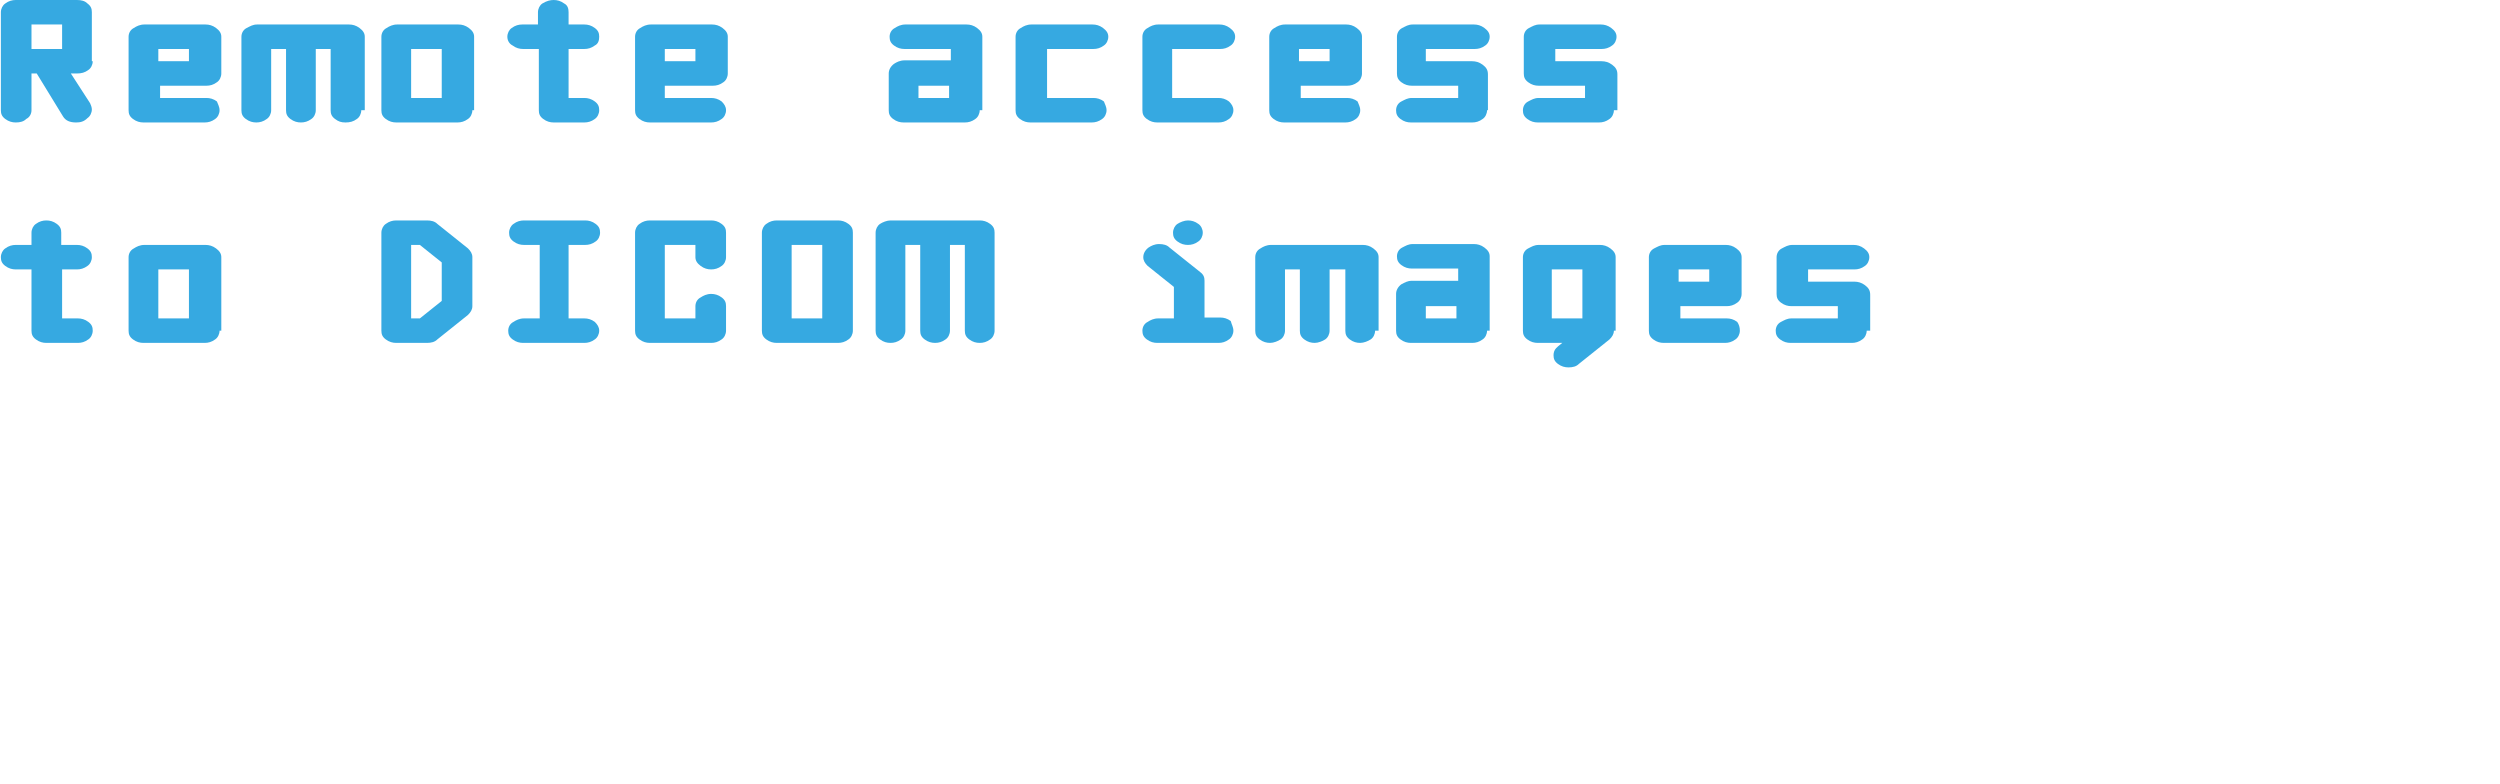 <?xml version="1.0" encoding="utf-8"?>
<!-- Generator: Adobe Illustrator 23.0.1, SVG Export Plug-In . SVG Version: 6.00 Build 0)  -->
<svg version="1.1" id="Livello_1" xmlns="http://www.w3.org/2000/svg" xmlns:xlink="http://www.w3.org/1999/xlink" x="0px" y="0px"
	 viewBox="0 0 285.8 89.6" style="enable-background:new 0 0 285.8 89.6;" xml:space="preserve">
<style type="text/css">
	.st0{fill:none;}
	.st1{fill:#36A9E1;}
</style>
<g>
	<rect x="-1.9" class="st0" width="300" height="100"/>
	<path class="st1" d="M10.6,7c0,0.4-0.2,0.8-0.5,1C9.7,8.3,9.3,8.4,8.8,8.4l-0.7,0l2.2,3.4c0.1,0.2,0.2,0.5,0.2,0.7
		c0,0.4-0.2,0.8-0.5,1C9.6,13.9,9.2,14,8.7,14c-0.7,0-1.2-0.2-1.5-0.7l-3-4.9l-0.6,0v4.2c0,0.4-0.2,0.8-0.6,1
		C2.7,13.9,2.3,14,1.8,14c-0.4,0-0.8-0.1-1.2-0.4c-0.4-0.3-0.5-0.6-0.5-1V1.4c0-0.4,0.2-0.8,0.5-1C1,0.1,1.4,0,1.8,0h7
		C9.3,0,9.7,0.1,10,0.4c0.4,0.3,0.5,0.6,0.5,1V7z M7.1,5.6V2.8H3.6v2.8h1.3c0,0,0.1,0,0.2,0s0.2,0,0.2,0c0.1,0,0.1,0,0.2,0
		s0.2,0,0.2,0H7.1z"/>
	<path class="st1" d="M25.1,12.6c0,0.4-0.2,0.8-0.5,1c-0.4,0.3-0.8,0.4-1.2,0.4h-7c-0.4,0-0.8-0.1-1.2-0.4c-0.4-0.3-0.5-0.6-0.5-1
		V4.2c0-0.4,0.2-0.8,0.6-1c0.3-0.2,0.7-0.4,1.2-0.4h7c0.4,0,0.8,0.1,1.2,0.4c0.4,0.3,0.6,0.6,0.6,1v4.2c0,0.4-0.2,0.8-0.5,1
		c-0.4,0.3-0.8,0.4-1.2,0.4h-5.3v1.4h5.3c0.4,0,0.8,0.1,1.2,0.4C24.9,11.9,25.1,12.2,25.1,12.6z M21.6,7V5.6h-3.5V7H21.6z"/>
	<path class="st1" d="M41.3,12.6c0,0.4-0.2,0.8-0.5,1C40.4,13.9,40,14,39.5,14s-0.8-0.1-1.2-0.4s-0.5-0.6-0.5-1v-7h-1.7v7
		c0,0.4-0.2,0.8-0.5,1c-0.4,0.3-0.8,0.4-1.2,0.4s-0.8-0.1-1.2-0.4s-0.5-0.6-0.5-1v-7h-1.7v7c0,0.4-0.2,0.8-0.5,1
		c-0.4,0.3-0.8,0.4-1.2,0.4s-0.8-0.1-1.2-0.4s-0.5-0.6-0.5-1V4.2c0-0.4,0.2-0.8,0.6-1c0.4-0.2,0.7-0.4,1.2-0.4h10.5
		c0.4,0,0.8,0.1,1.2,0.4c0.4,0.3,0.6,0.6,0.6,1V12.6z"/>
	<path class="st1" d="M54,12.6c0,0.4-0.2,0.8-0.5,1c-0.4,0.3-0.8,0.4-1.2,0.4h-7c-0.4,0-0.8-0.1-1.2-0.4c-0.4-0.3-0.5-0.6-0.5-1V4.2
		c0-0.4,0.2-0.8,0.6-1c0.3-0.2,0.7-0.4,1.2-0.4h7c0.4,0,0.8,0.1,1.2,0.4c0.4,0.3,0.6,0.6,0.6,1V12.6z M50.5,11.2V5.6h-3.5v5.6H50.5z
		"/>
	<path class="st1" d="M68.5,12.6c0,0.4-0.2,0.8-0.5,1c-0.4,0.3-0.8,0.4-1.2,0.4h-3.5c-0.4,0-0.8-0.1-1.2-0.4c-0.4-0.3-0.5-0.6-0.5-1
		v-7h-1.8c-0.4,0-0.8-0.1-1.2-0.4C58.2,5,58,4.6,58,4.2s0.2-0.8,0.5-1c0.4-0.3,0.8-0.4,1.2-0.4h1.8V1.4c0-0.4,0.2-0.8,0.5-1
		C62.5,0.1,62.9,0,63.3,0s0.8,0.1,1.2,0.4C64.9,0.6,65,1,65,1.4v1.4h1.8c0.4,0,0.8,0.1,1.2,0.4s0.5,0.6,0.5,1S68.4,5,68,5.2
		c-0.4,0.3-0.8,0.4-1.2,0.4H65v5.6h1.8c0.4,0,0.8,0.1,1.2,0.4S68.5,12.2,68.5,12.6z"/>
	<path class="st1" d="M83,12.6c0,0.4-0.2,0.8-0.5,1c-0.4,0.3-0.8,0.4-1.2,0.4h-7c-0.4,0-0.8-0.1-1.2-0.4c-0.4-0.3-0.5-0.6-0.5-1V4.2
		c0-0.4,0.2-0.8,0.6-1c0.3-0.2,0.7-0.4,1.2-0.4h7c0.4,0,0.8,0.1,1.2,0.4c0.4,0.3,0.6,0.6,0.6,1v4.2c0,0.4-0.2,0.8-0.5,1
		c-0.4,0.3-0.8,0.4-1.2,0.4H76v1.4h5.3c0.4,0,0.8,0.1,1.2,0.4C82.8,11.9,83,12.2,83,12.6z M79.5,7V5.6H76V7H79.5z"/>
	<path class="st1" d="M112,12.6c0,0.4-0.2,0.8-0.5,1c-0.4,0.3-0.8,0.4-1.2,0.4h-7c-0.4,0-0.8-0.1-1.2-0.4c-0.4-0.3-0.5-0.6-0.5-1
		V8.4c0-0.4,0.2-0.8,0.6-1.1c0.3-0.2,0.7-0.4,1.2-0.4h5.3V5.6h-5.3c-0.4,0-0.8-0.1-1.2-0.4c-0.4-0.3-0.5-0.6-0.5-1s0.2-0.8,0.6-1
		c0.3-0.2,0.7-0.4,1.2-0.4h7c0.4,0,0.8,0.1,1.2,0.4c0.4,0.3,0.6,0.6,0.6,1V12.6z M108.5,11.2V9.8H105v1.4H108.5z"/>
	<path class="st1" d="M126.5,12.6c0,0.4-0.2,0.8-0.5,1c-0.4,0.3-0.8,0.4-1.2,0.4h-7c-0.4,0-0.8-0.1-1.2-0.4c-0.4-0.3-0.5-0.6-0.5-1
		V4.2c0-0.4,0.2-0.8,0.6-1c0.3-0.2,0.7-0.4,1.2-0.4h7c0.4,0,0.8,0.1,1.2,0.4c0.4,0.3,0.6,0.6,0.6,1s-0.2,0.8-0.5,1
		c-0.4,0.3-0.8,0.4-1.2,0.4h-5.3v5.6h5.3c0.4,0,0.8,0.1,1.2,0.4C126.3,11.9,126.5,12.2,126.5,12.6z"/>
	<path class="st1" d="M141,12.6c0,0.4-0.2,0.8-0.5,1c-0.4,0.3-0.8,0.4-1.2,0.4h-7c-0.4,0-0.8-0.1-1.2-0.4c-0.4-0.3-0.5-0.6-0.5-1
		V4.2c0-0.4,0.2-0.8,0.6-1c0.3-0.2,0.7-0.4,1.2-0.4h7c0.4,0,0.8,0.1,1.2,0.4c0.4,0.3,0.6,0.6,0.6,1s-0.2,0.8-0.5,1
		c-0.4,0.3-0.8,0.4-1.2,0.4H134v5.6h5.3c0.4,0,0.8,0.1,1.2,0.4C140.8,11.9,141,12.2,141,12.6z"/>
	<path class="st1" d="M155.5,12.6c0,0.4-0.2,0.8-0.5,1c-0.4,0.3-0.8,0.4-1.2,0.4h-7c-0.4,0-0.8-0.1-1.2-0.4s-0.5-0.6-0.5-1V4.2
		c0-0.4,0.2-0.8,0.6-1c0.3-0.2,0.7-0.4,1.2-0.4h7c0.4,0,0.8,0.1,1.2,0.4c0.4,0.3,0.6,0.6,0.6,1v4.2c0,0.4-0.2,0.8-0.5,1
		c-0.4,0.3-0.8,0.4-1.2,0.4h-5.3v1.4h5.3c0.4,0,0.8,0.1,1.2,0.4C155.3,11.9,155.5,12.2,155.5,12.6z M152,7V5.6h-3.5V7H152z"/>
	<path class="st1" d="M170,12.6c0,0.4-0.2,0.8-0.5,1c-0.4,0.3-0.8,0.4-1.2,0.4h-7c-0.4,0-0.8-0.1-1.2-0.4s-0.5-0.6-0.5-1
		c0-0.4,0.2-0.8,0.6-1c0.4-0.2,0.7-0.4,1.2-0.4h5.3V9.8h-5.3c-0.4,0-0.8-0.1-1.2-0.4s-0.5-0.6-0.5-1V4.2c0-0.4,0.2-0.8,0.6-1
		c0.4-0.2,0.7-0.4,1.2-0.4h7c0.4,0,0.8,0.1,1.2,0.4c0.4,0.3,0.6,0.6,0.6,1s-0.2,0.8-0.5,1c-0.4,0.3-0.8,0.4-1.2,0.4H163V7h5.3
		c0.4,0,0.8,0.1,1.2,0.4c0.4,0.3,0.6,0.6,0.6,1.1V12.6z"/>
	<path class="st1" d="M184.5,12.6c0,0.4-0.2,0.8-0.5,1c-0.4,0.3-0.8,0.4-1.2,0.4h-7c-0.4,0-0.8-0.1-1.2-0.4s-0.5-0.6-0.5-1
		c0-0.4,0.2-0.8,0.6-1c0.4-0.2,0.7-0.4,1.2-0.4h5.3V9.8h-5.3c-0.4,0-0.8-0.1-1.2-0.4s-0.5-0.6-0.5-1V4.2c0-0.4,0.2-0.8,0.6-1
		c0.4-0.2,0.7-0.4,1.2-0.4h7c0.4,0,0.8,0.1,1.2,0.4c0.4,0.3,0.6,0.6,0.6,1s-0.2,0.8-0.5,1c-0.4,0.3-0.8,0.4-1.2,0.4h-5.3V7h5.3
		c0.4,0,0.8,0.1,1.2,0.4c0.4,0.3,0.6,0.6,0.6,1.1V12.6z"/>
	<path class="st1" d="M10.6,37.8c0,0.4-0.2,0.8-0.5,1c-0.4,0.3-0.8,0.4-1.2,0.4H5.3c-0.4,0-0.8-0.1-1.2-0.4c-0.4-0.3-0.5-0.6-0.5-1
		v-7H1.8c-0.4,0-0.8-0.1-1.2-0.4c-0.4-0.3-0.5-0.6-0.5-1s0.2-0.8,0.5-1C1,28.1,1.4,28,1.8,28h1.8v-1.4c0-0.4,0.2-0.8,0.5-1
		c0.4-0.3,0.8-0.4,1.2-0.4s0.8,0.1,1.2,0.4c0.4,0.3,0.5,0.6,0.5,1V28h1.8c0.4,0,0.8,0.1,1.2,0.4s0.5,0.6,0.5,1s-0.2,0.8-0.5,1
		c-0.4,0.3-0.8,0.4-1.2,0.4H7.1v5.6h1.8c0.4,0,0.8,0.1,1.2,0.4S10.6,37.4,10.6,37.8z"/>
	<path class="st1" d="M25.1,37.8c0,0.4-0.2,0.8-0.5,1c-0.4,0.3-0.8,0.4-1.2,0.4h-7c-0.4,0-0.8-0.1-1.2-0.4c-0.4-0.3-0.5-0.6-0.5-1
		v-8.4c0-0.4,0.2-0.8,0.6-1c0.3-0.2,0.7-0.4,1.2-0.4h7c0.4,0,0.8,0.1,1.2,0.4c0.4,0.3,0.6,0.6,0.6,1V37.8z M21.6,36.4v-5.6h-3.5v5.6
		H21.6z"/>
	<path class="st1" d="M54,35c0,0.4-0.2,0.7-0.5,1L50,38.8c-0.3,0.3-0.7,0.4-1.2,0.4h-3.5c-0.4,0-0.8-0.1-1.2-0.4
		c-0.4-0.3-0.5-0.6-0.5-1V26.6c0-0.4,0.2-0.8,0.5-1c0.4-0.3,0.8-0.4,1.2-0.4h3.5c0.5,0,0.9,0.1,1.2,0.4l3.5,2.8
		c0.3,0.3,0.5,0.6,0.5,1V35z M50.5,34.4V30L48,28l-1,0v8.4l1,0L50.5,34.4z"/>
	<path class="st1" d="M68.5,37.8c0,0.4-0.2,0.8-0.5,1c-0.4,0.3-0.8,0.4-1.2,0.4h-7c-0.4,0-0.8-0.1-1.2-0.4c-0.4-0.3-0.5-0.6-0.5-1
		c0-0.4,0.2-0.8,0.6-1c0.3-0.2,0.7-0.4,1.2-0.4h1.8V28h-1.8c-0.4,0-0.8-0.1-1.2-0.4c-0.4-0.3-0.5-0.6-0.5-1s0.2-0.8,0.5-1
		c0.4-0.3,0.8-0.4,1.2-0.4h7c0.4,0,0.8,0.1,1.2,0.4c0.4,0.3,0.5,0.6,0.5,1s-0.2,0.8-0.5,1c-0.4,0.3-0.8,0.4-1.2,0.4H65v8.4h1.8
		c0.4,0,0.8,0.1,1.2,0.4C68.3,37.1,68.5,37.4,68.5,37.8z"/>
	<path class="st1" d="M83,37.8c0,0.4-0.2,0.8-0.5,1c-0.4,0.3-0.8,0.4-1.2,0.4h-7c-0.4,0-0.8-0.1-1.2-0.4c-0.4-0.3-0.5-0.6-0.5-1
		V26.6c0-0.4,0.2-0.8,0.5-1c0.4-0.3,0.8-0.4,1.2-0.4h7c0.4,0,0.8,0.1,1.2,0.4c0.4,0.3,0.5,0.6,0.5,1v2.8c0,0.4-0.2,0.8-0.5,1
		c-0.4,0.3-0.8,0.4-1.2,0.4c-0.4,0-0.8-0.1-1.2-0.4c-0.4-0.3-0.6-0.6-0.6-1V28H76v8.4h3.5V35c0-0.4,0.2-0.8,0.6-1
		c0.3-0.2,0.7-0.4,1.2-0.4c0.4,0,0.8,0.1,1.2,0.4c0.4,0.3,0.5,0.6,0.5,1V37.8z"/>
	<path class="st1" d="M97.5,37.8c0,0.4-0.2,0.8-0.5,1c-0.4,0.3-0.8,0.4-1.2,0.4h-7c-0.4,0-0.8-0.1-1.2-0.4c-0.4-0.3-0.5-0.6-0.5-1
		V26.6c0-0.4,0.2-0.8,0.5-1c0.4-0.3,0.8-0.4,1.2-0.4h7c0.4,0,0.8,0.1,1.2,0.4c0.4,0.3,0.5,0.6,0.5,1V37.8z M94,36.4V28h-3.5v8.4H94z
		"/>
	<path class="st1" d="M113.7,37.8c0,0.4-0.2,0.8-0.5,1c-0.4,0.3-0.8,0.4-1.2,0.4s-0.8-0.1-1.2-0.4s-0.5-0.6-0.5-1V28h-1.7v9.8
		c0,0.4-0.2,0.8-0.5,1c-0.4,0.3-0.8,0.4-1.2,0.4s-0.8-0.1-1.2-0.4s-0.5-0.6-0.5-1V28h-1.7v9.8c0,0.4-0.2,0.8-0.5,1
		c-0.4,0.3-0.8,0.4-1.2,0.4s-0.8-0.1-1.2-0.4s-0.5-0.6-0.5-1V26.6c0-0.4,0.2-0.8,0.5-1s0.8-0.4,1.2-0.4H112c0.4,0,0.8,0.1,1.2,0.4
		c0.4,0.3,0.5,0.6,0.5,1V37.8z"/>
	<path class="st1" d="M141,37.8c0,0.4-0.2,0.8-0.5,1c-0.4,0.3-0.8,0.4-1.2,0.4h-7c-0.4,0-0.8-0.1-1.2-0.4c-0.4-0.3-0.5-0.6-0.5-1
		c0-0.4,0.2-0.8,0.6-1c0.3-0.2,0.7-0.4,1.2-0.4h1.8v-3.6l-3-2.4c-0.3-0.3-0.5-0.6-0.5-1c0-0.4,0.2-0.8,0.6-1.1
		c0.3-0.2,0.7-0.4,1.2-0.4c0.5,0,0.9,0.1,1.2,0.4l3.5,2.8c0.4,0.3,0.5,0.6,0.5,1v4.2h1.8c0.4,0,0.8,0.1,1.2,0.4
		C140.8,37.1,141,37.4,141,37.8z M137.5,26.6c0,0.4-0.2,0.8-0.5,1c-0.4,0.3-0.8,0.4-1.2,0.4s-0.8-0.1-1.2-0.4
		c-0.4-0.3-0.5-0.6-0.5-1s0.2-0.8,0.5-1s0.8-0.4,1.2-0.4s0.8,0.1,1.2,0.4C137.3,25.8,137.5,26.2,137.5,26.6z"/>
	<path class="st1" d="M157.2,37.8c0,0.4-0.2,0.8-0.5,1s-0.8,0.4-1.2,0.4s-0.8-0.1-1.2-0.4s-0.5-0.6-0.5-1v-7H152v7
		c0,0.4-0.2,0.8-0.5,1s-0.8,0.4-1.2,0.4s-0.8-0.1-1.2-0.4c-0.4-0.3-0.5-0.6-0.5-1v-7h-1.7v7c0,0.4-0.2,0.8-0.5,1s-0.8,0.4-1.2,0.4
		s-0.8-0.1-1.2-0.4s-0.5-0.6-0.5-1v-8.4c0-0.4,0.2-0.8,0.6-1c0.3-0.2,0.7-0.4,1.2-0.4h10.5c0.4,0,0.8,0.1,1.2,0.4
		c0.4,0.3,0.6,0.6,0.6,1V37.8z"/>
	<path class="st1" d="M170,37.8c0,0.4-0.2,0.8-0.5,1c-0.4,0.3-0.8,0.4-1.2,0.4h-7c-0.4,0-0.8-0.1-1.2-0.4s-0.5-0.6-0.5-1v-4.2
		c0-0.4,0.2-0.8,0.6-1.1c0.4-0.2,0.7-0.4,1.2-0.4h5.3v-1.4h-5.3c-0.4,0-0.8-0.1-1.2-0.4s-0.5-0.6-0.5-1s0.2-0.8,0.6-1
		c0.4-0.2,0.7-0.4,1.2-0.4h7c0.4,0,0.8,0.1,1.2,0.4c0.4,0.3,0.6,0.6,0.6,1V37.8z M166.5,36.4V35H163v1.4H166.5z"/>
	<path class="st1" d="M184.5,37.8c0,0.4-0.2,0.7-0.5,1l-3.5,2.8c-0.3,0.3-0.7,0.4-1.2,0.4c-0.4,0-0.8-0.1-1.2-0.4
		c-0.4-0.3-0.5-0.6-0.5-1c0-0.3,0.1-0.6,0.3-0.8c0.1-0.1,0.3-0.3,0.7-0.6h-2.8c-0.4,0-0.8-0.1-1.2-0.4s-0.5-0.6-0.5-1v-8.4
		c0-0.4,0.2-0.8,0.6-1c0.4-0.2,0.7-0.4,1.2-0.4h7c0.4,0,0.8,0.1,1.2,0.4c0.4,0.3,0.6,0.6,0.6,1V37.8z M180.9,36.4v-5.6h-3.5v5.6
		H180.9z"/>
	<path class="st1" d="M198.9,37.8c0,0.4-0.2,0.8-0.5,1c-0.4,0.3-0.8,0.4-1.2,0.4h-7c-0.4,0-0.8-0.1-1.2-0.4s-0.5-0.6-0.5-1v-8.4
		c0-0.4,0.2-0.8,0.6-1c0.4-0.2,0.7-0.4,1.2-0.4h7c0.4,0,0.8,0.1,1.2,0.4c0.4,0.3,0.6,0.6,0.6,1v4.2c0,0.4-0.2,0.8-0.5,1
		c-0.4,0.3-0.8,0.4-1.2,0.4h-5.3v1.4h5.3c0.4,0,0.8,0.1,1.2,0.4C198.8,37.1,198.9,37.4,198.9,37.8z M195.4,32.2v-1.4h-3.5v1.4H195.4
		z"/>
	<path class="st1" d="M213.4,37.8c0,0.4-0.2,0.8-0.5,1c-0.4,0.3-0.8,0.4-1.2,0.4h-7c-0.4,0-0.8-0.1-1.2-0.4s-0.5-0.6-0.5-1
		c0-0.4,0.2-0.8,0.6-1c0.4-0.2,0.7-0.4,1.2-0.4h5.3V35h-5.3c-0.4,0-0.8-0.1-1.2-0.4s-0.5-0.6-0.5-1v-4.2c0-0.4,0.2-0.8,0.6-1
		c0.4-0.2,0.7-0.4,1.2-0.4h7c0.4,0,0.8,0.1,1.2,0.4c0.4,0.3,0.6,0.6,0.6,1s-0.2,0.8-0.5,1c-0.4,0.3-0.8,0.4-1.2,0.4h-5.3v1.4h5.3
		c0.4,0,0.8,0.1,1.2,0.4c0.4,0.3,0.6,0.6,0.6,1.1V37.8z"/>
</g>
<g>
</g>
<g>
</g>
<g>
</g>
<g>
</g>
<g>
</g>
</svg>
